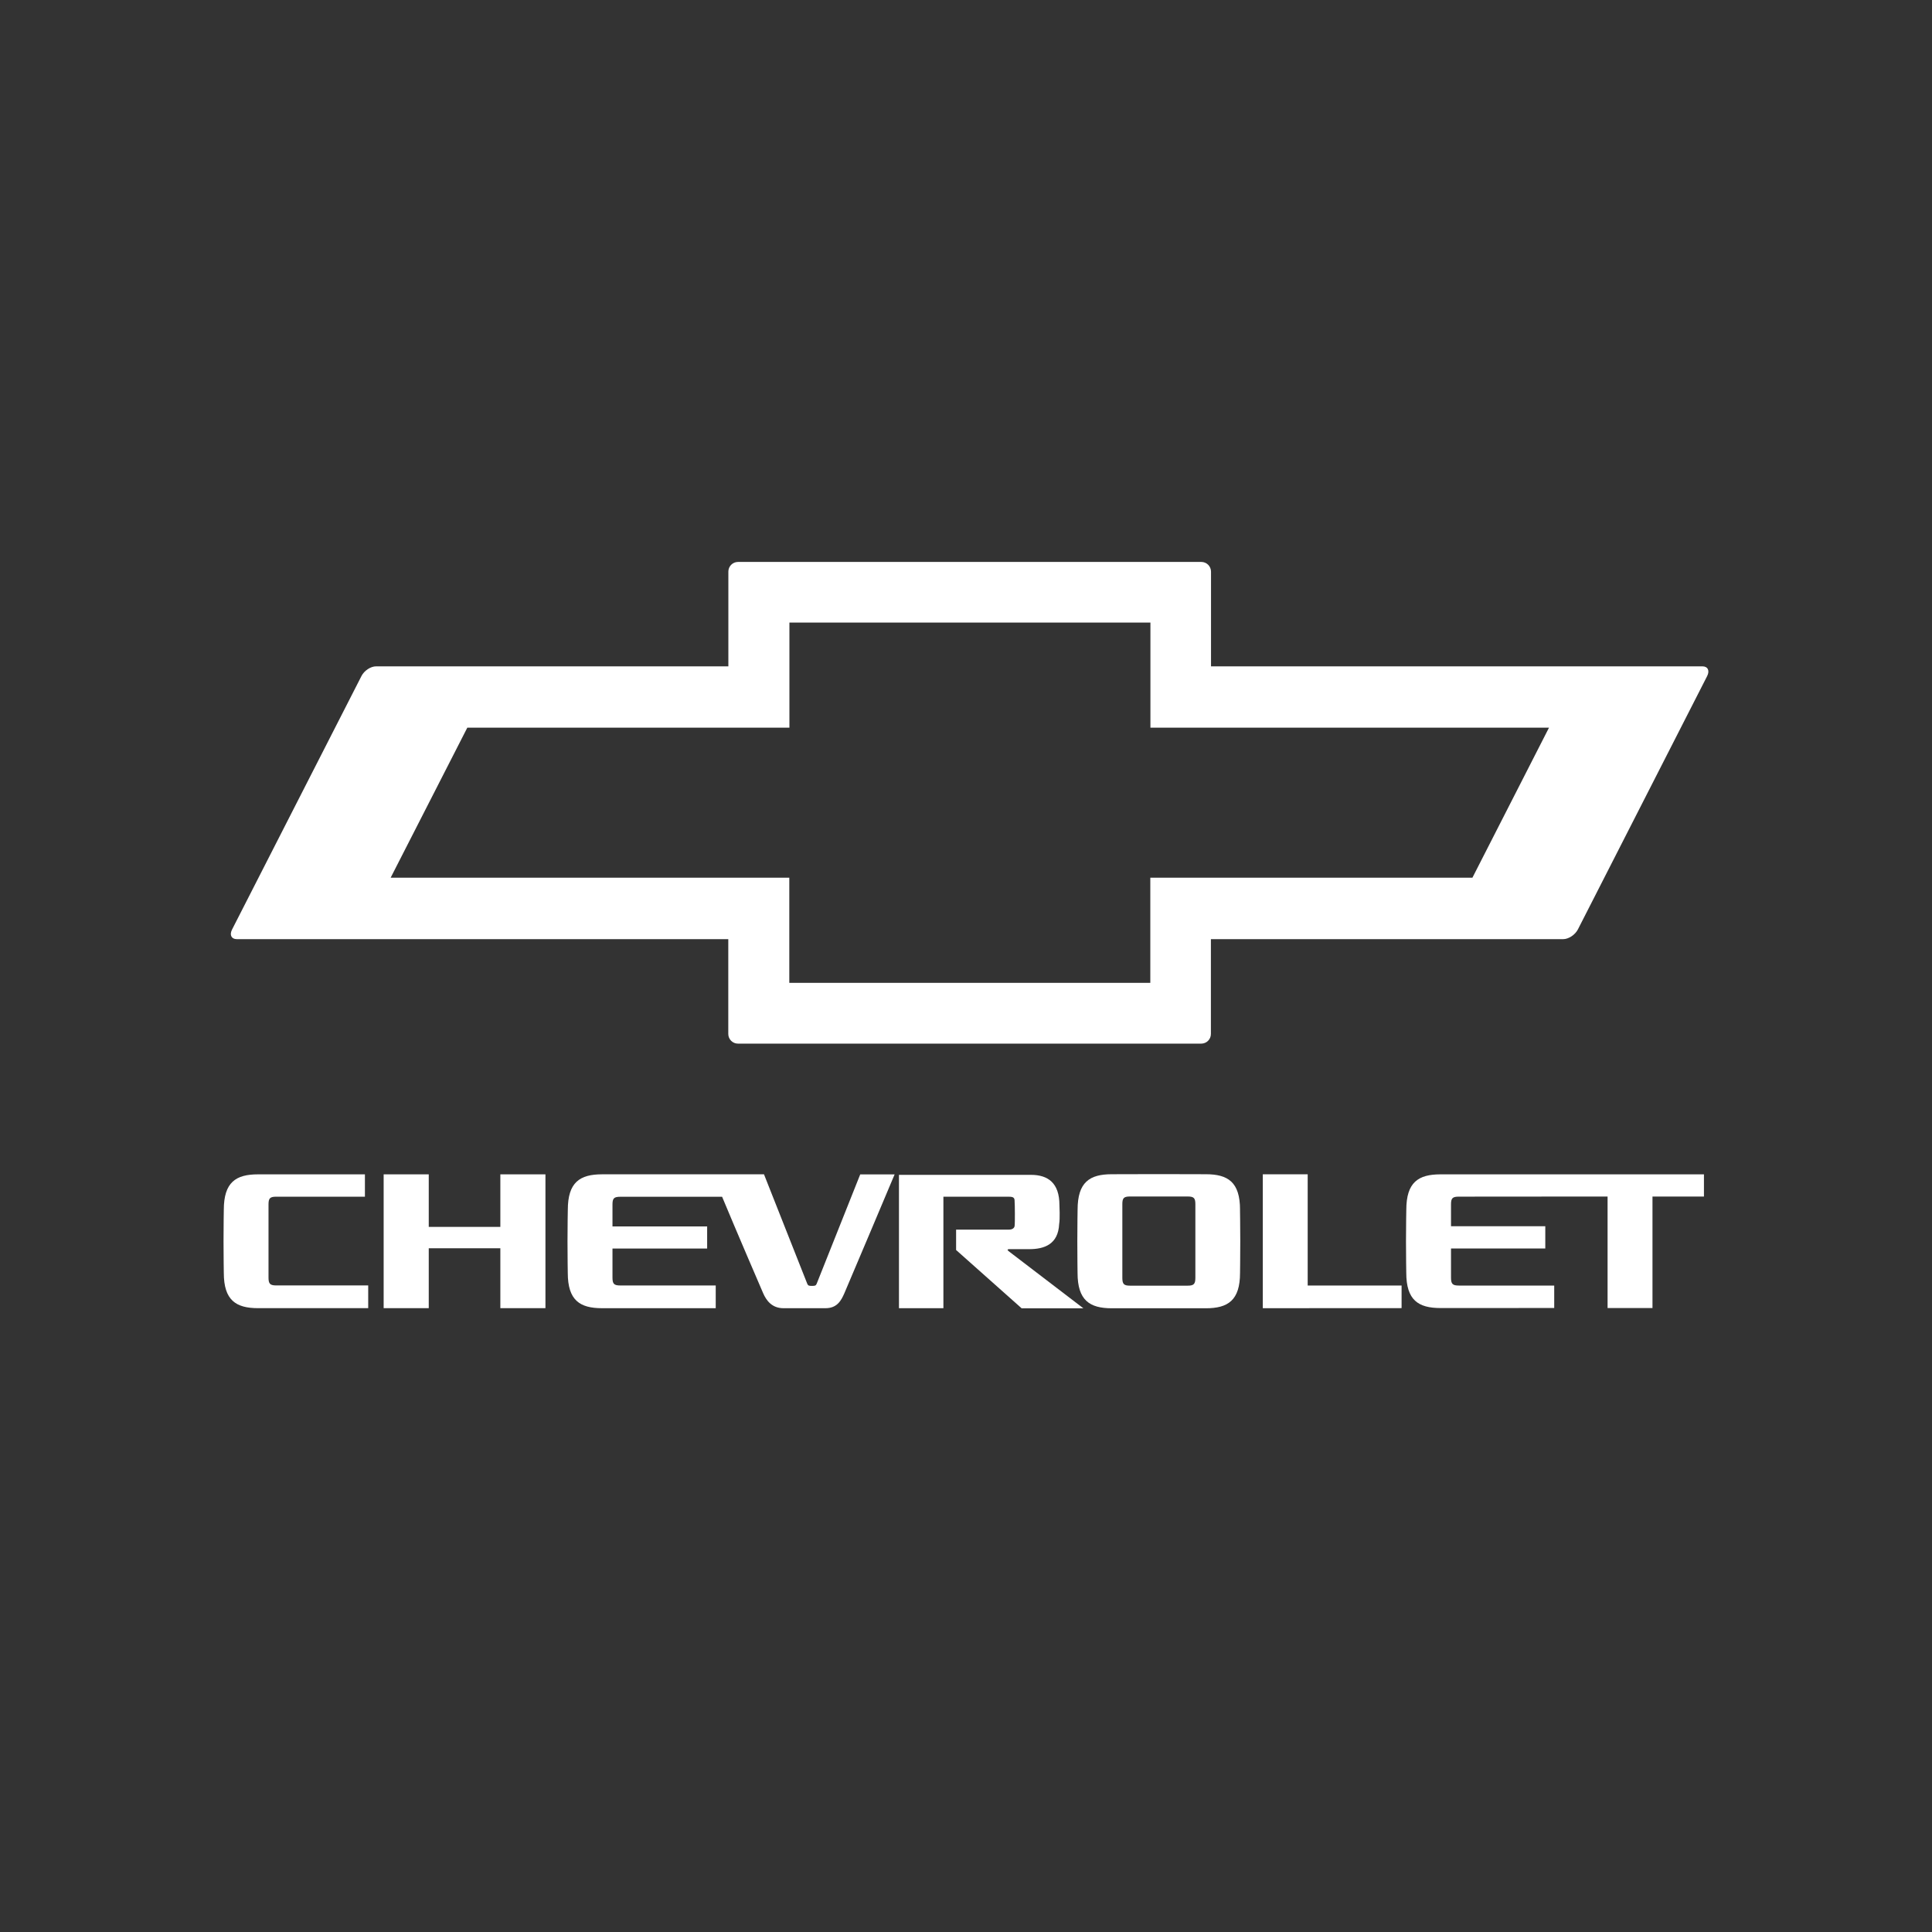 <?xml version="1.0" encoding="utf-8"?>
<svg xmlns="http://www.w3.org/2000/svg" id="Layer_1" data-name="Layer 1" viewBox="0 0 500 500">
  <rect x="0" y="0" width="500" height="500" fill="#333333" stroke="none"/>
  <defs>
    <style>
      .cls-1 {
        fill: #fff;
        stroke-width: 0px;
      }
    </style>
  </defs>
  <g>
    <path class="cls-1" d="M71.52,309.7s22.92,0,22.92,0v-5.78s-27.66,0-27.66,0c-5.73,0-8.86,2.03-8.86,9.2,0,0-.07,4.16-.07,8.11s.07,8.17.07,8.17c0,7.09,3.12,9.15,8.86,9.15,1.12,0,28.51,0,28.51,0v-5.88h-23.76c-1.65,0-2.04-.42-2.04-2.06,0,0,0-18.46,0-18.92,0-1.59.39-1.99,2.03-1.99"/>
    <path class="cls-1" d="M129.49,303.91v13.61h-18.53v-13.6h-11.67v34.63h11.67v-15.5h18.53v15.5h11.67v-34.63h-11.67Z"/>
    <path class="cls-1" d="M222.63,303.92l-11.28,28.32c-.2.49-.45.55-1.22.55-.77,0-1-.06-1.21-.55l-11.2-28.33h-41.92c-5.72.01-8.85,2.04-8.85,9.22,0,0-.08,4.16-.08,8.11s.07,8.18.07,8.18c0,7.1,3.13,9.14,8.86,9.14,1.12,0,29.43,0,29.43,0v-5.88h-24.67c-1.66,0-2.05-.41-2.05-2.06,0,0,0-3.45,0-7.5h24.5v-5.72h-24.5c0-3.1,0-5.53,0-5.69,0-1.59.39-1.99,2.04-1.99,0,0,20.15,0,26.33,0,3.62,8.7,10.06,23.68,10.63,24.97.79,1.8,2.21,3.87,5.25,3.87h10.88c3.04,0,4.07-2.04,4.87-3.84.8-1.8,13.02-30.79,13.02-30.79h-8.88Z"/>
    <path class="cls-1" d="M292.45,309.65h14.9c1.62,0,2.01.41,2.01,1.99,0,.45,0,19.03,0,19.03,0,1.63-.39,2.06-2,2.06h-14.91c-1.61,0-1.99-.43-1.99-2.06,0,0,0-18.58,0-19.03,0-1.59.38-1.99,2.01-1.99M320.92,313.09c0-7.18-3.13-9.2-8.86-9.2,0,0-6.91-.03-12.19-.03s-12.14.03-12.14.03c-5.72,0-8.85,2.03-8.85,9.2,0,0-.07,4.16-.07,8.11s.06,8.23.06,8.23c0,7.09,3.13,9.15,8.86,9.15h24.33c5.74,0,8.86-2.05,8.86-9.15,0,0,.06-4.29.06-8.23s-.07-8.11-.07-8.11"/>
    <path class="cls-1" d="M338.43,332.69v-28.78h-11.62v34.65l35.92-.02v-5.85h-24.31Z"/>
    <path class="cls-1" d="M372.8,303.92c-5.72,0-8.85,2.03-8.85,9.2,0,0-.08,4.16-.08,8.11s.07,8.16.07,8.16c0,7.09,3.12,9.13,8.86,9.13,1.12,0,29.43-.01,29.43-.01v-5.81h-24.67c-1.65,0-2.04-.42-2.04-2.06v-7.54h24.4v-5.75h-24.4v-5.67c0-1.59.39-1.99,2.03-1.99l38.49-.03v28.86h11.62v-28.86h13.32v-5.74h-68.18Z"/>
    <path class="cls-1" d="M260.95,323.71c-.35-.25-.15-.43.18-.43.13,0,5.22,0,5.22,0,3.88,0,7.5-1.21,7.76-6.5.25-1.4.07-4.89.07-4.89,0-5.74-2.95-7.84-7.38-7.84h-34.15v34.51h11.5v-28.85s17.02,0,17.03,0c1.06,0,1.35.3,1.39.92.05.73.08,2.2.08,3.48,0,1.46,0,2.58-.07,3.18-.08.57-.65.93-1.42.93h-13.72v5.28s16.96,15.09,16.96,15.09h15.98s-19.28-14.74-19.44-14.86"/>
  </g>
  <path class="cls-1" d="M440.63,172.45h-127.22v-24.5c0-1.38-1.1-2.51-2.49-2.52,0,0-.01,0-.02,0h-119.9c-1.38,0-2.5,1.12-2.5,2.5,0,0,0,.01,0,.02v24.5h-91.18c-1.39,0-3.08,1.12-3.78,2.52l-33.48,65.58c-.72,1.4-.18,2.5,1.23,2.5h127.19v24.54c0,1.37,1.12,2.5,2.5,2.5h119.9c1.39,0,2.5-1.12,2.5-2.5v-24.54h91.18c1.39,0,3.08-1.12,3.79-2.5l33.46-65.58c.72-1.39.18-2.52-1.21-2.52M400.88,188.32l-19.82,38.83h-83.36v27.21h-93.43v-27.21h-103.17l19.84-38.83h83.36v-27.2h93.43v27.2h103.15Z"/>
</svg>